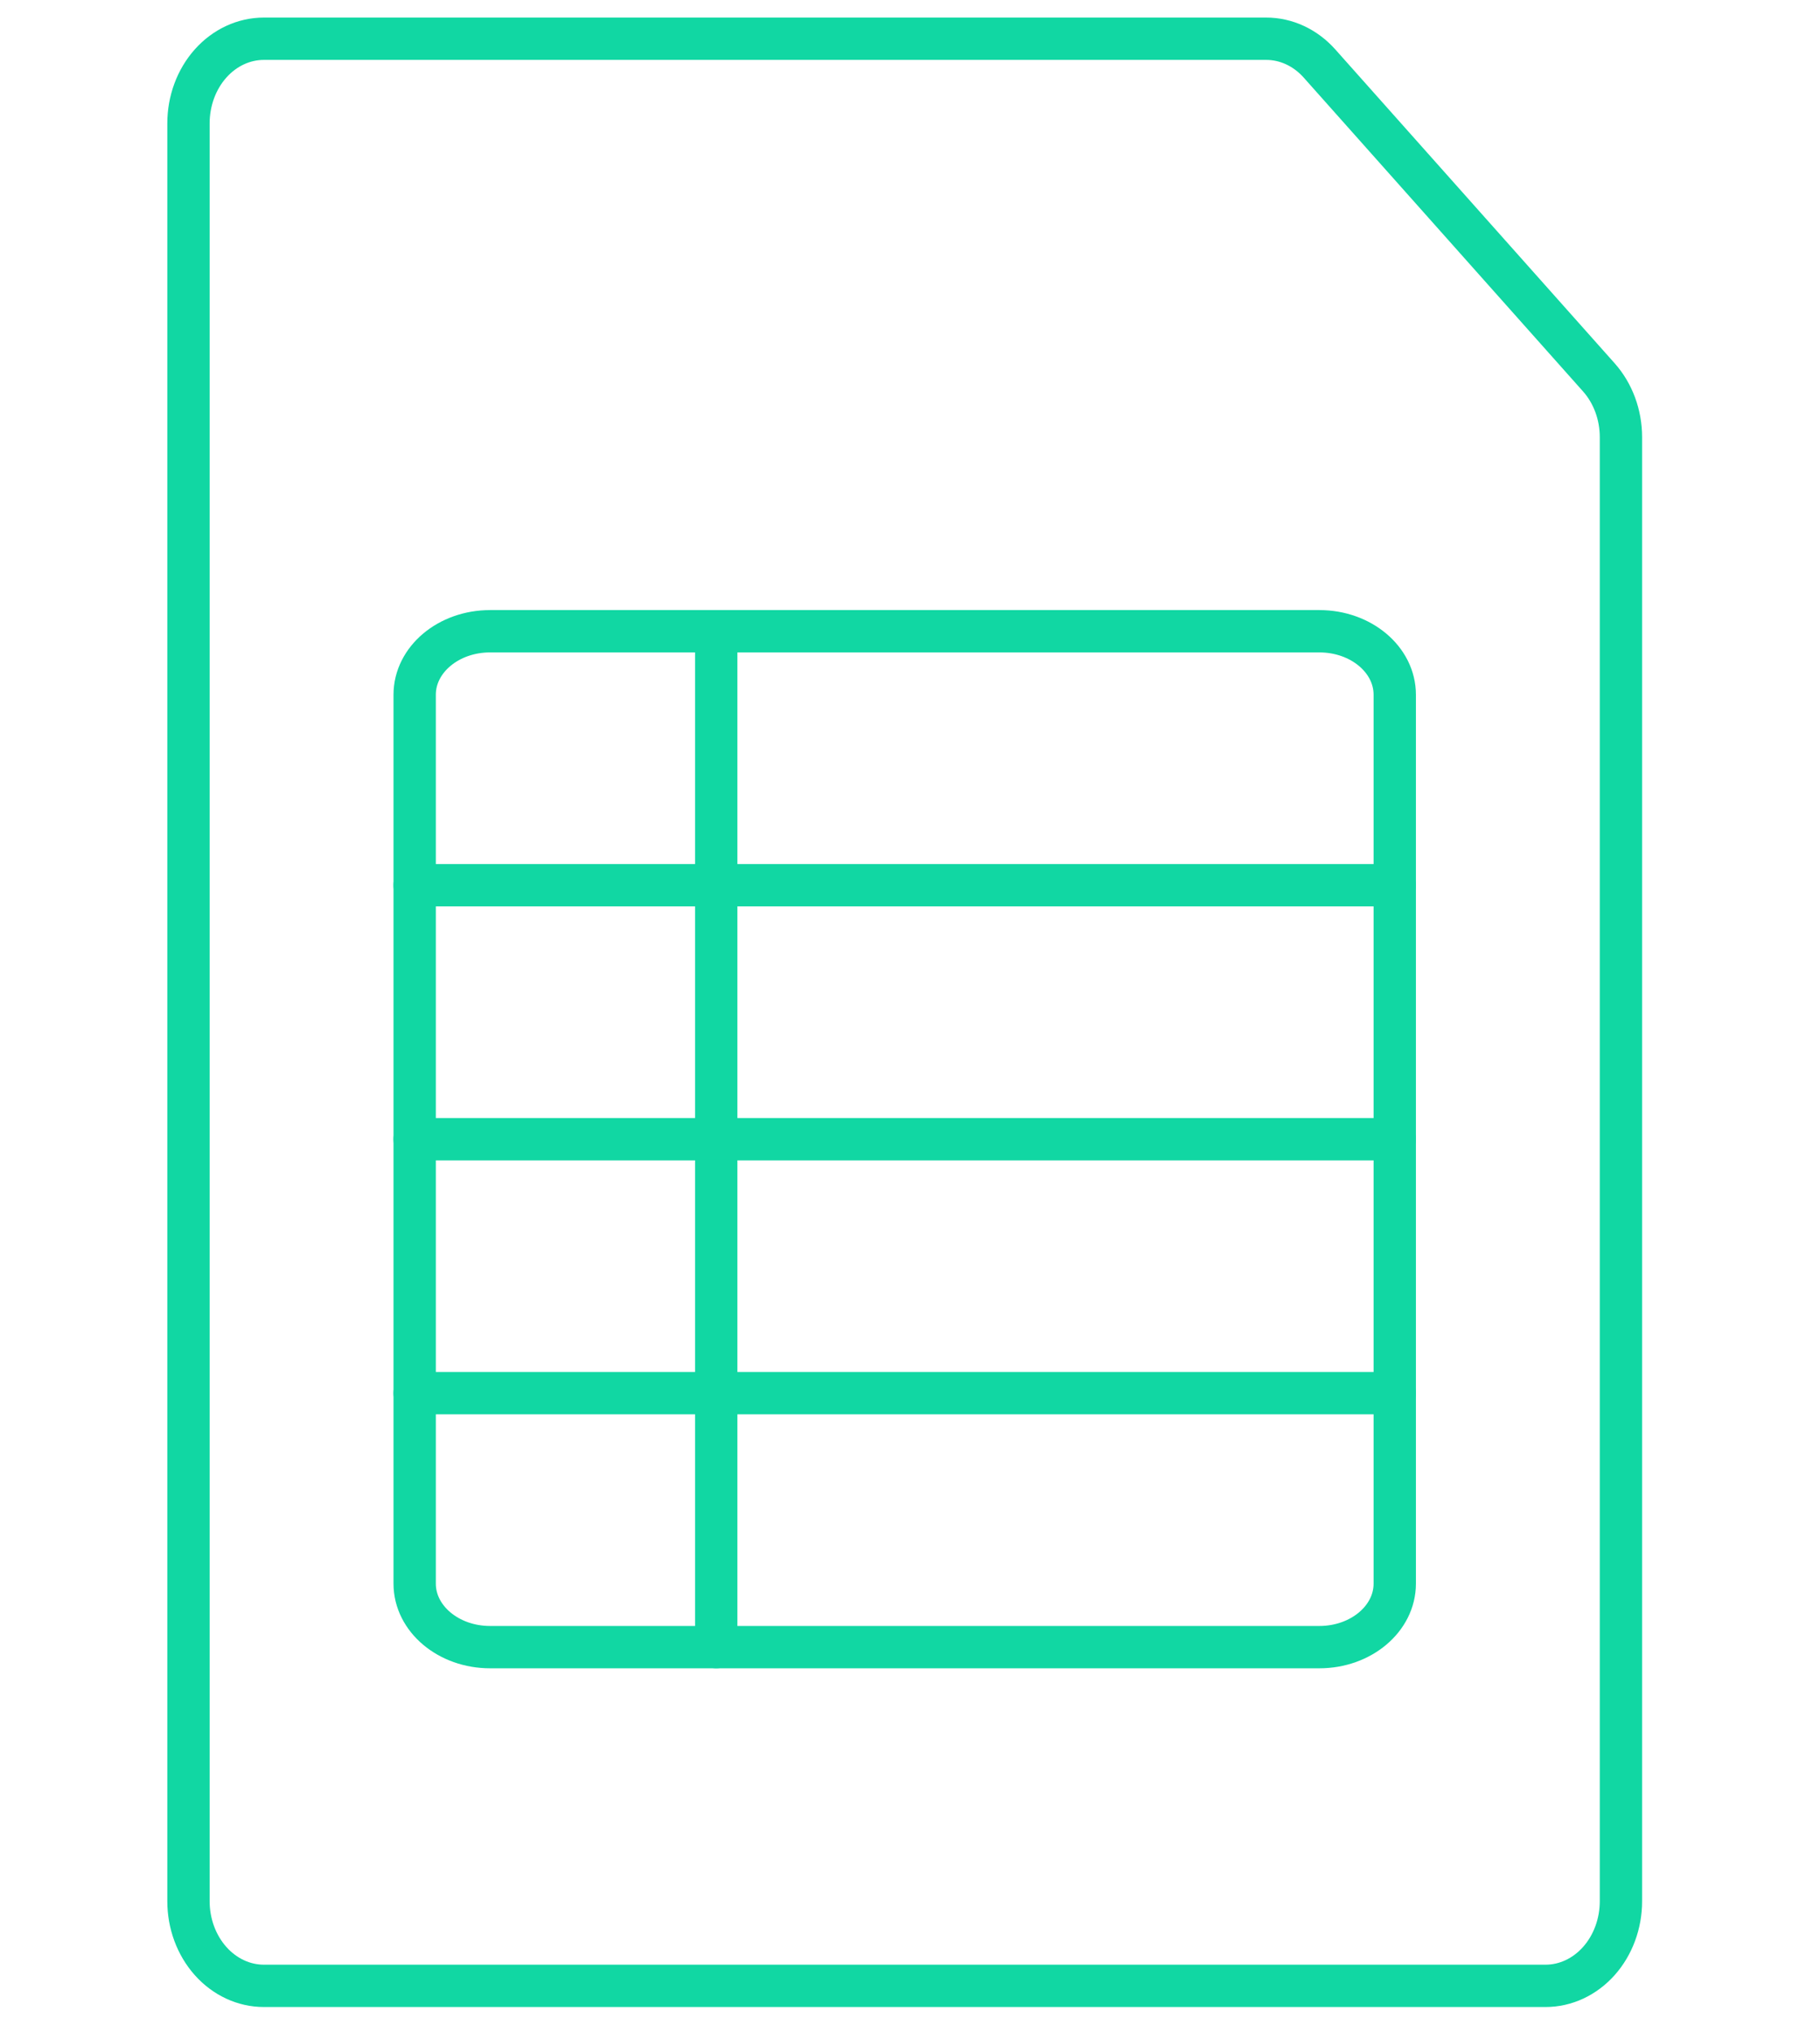 <svg xmlns="http://www.w3.org/2000/svg" width="43" height="48" viewBox="0 0 43 48" fill="none"><path d="M37.775 8.915C38.109 9.29 38.297 9.798 38.297 10.329V44.915C38.297 45.445 38.109 45.954 37.775 46.329C37.441 46.704 36.988 46.915 36.516 46.915H6.234C5.762 46.915 5.309 46.704 4.975 46.329C4.641 45.954 4.453 45.445 4.453 44.915V2.915C4.453 2.384 4.641 1.875 4.975 1.5C5.309 1.125 5.762 0.915 6.234 0.915H29.913C30.384 0.914 30.837 1.123 31.172 1.497L37.775 8.915Z" stroke="#11D7A3" stroke-linecap="round" stroke-linejoin="round"></path><path d="M32.953 37.413C32.953 38.241 32.155 38.913 31.172 38.913H11.578C10.595 38.913 9.797 38.241 9.797 37.413V16.413C9.797 15.583 10.595 14.913 11.578 14.913H31.172C32.155 14.913 32.953 15.583 32.953 16.413V37.413Z" stroke="#11D7A3" stroke-linecap="round" stroke-linejoin="round"></path><path d="M9.797 26.913H32.953" stroke="#11D7A3" stroke-linecap="round" stroke-linejoin="round"></path><path d="M9.797 20.913H32.953" stroke="#11D7A3" stroke-linecap="round" stroke-linejoin="round"></path><path d="M9.797 32.913H32.953" stroke="#11D7A3" stroke-linecap="round" stroke-linejoin="round"></path><path d="M16.922 14.913V38.913" stroke="#11D7A3" stroke-linecap="round" stroke-linejoin="round"></path></svg>